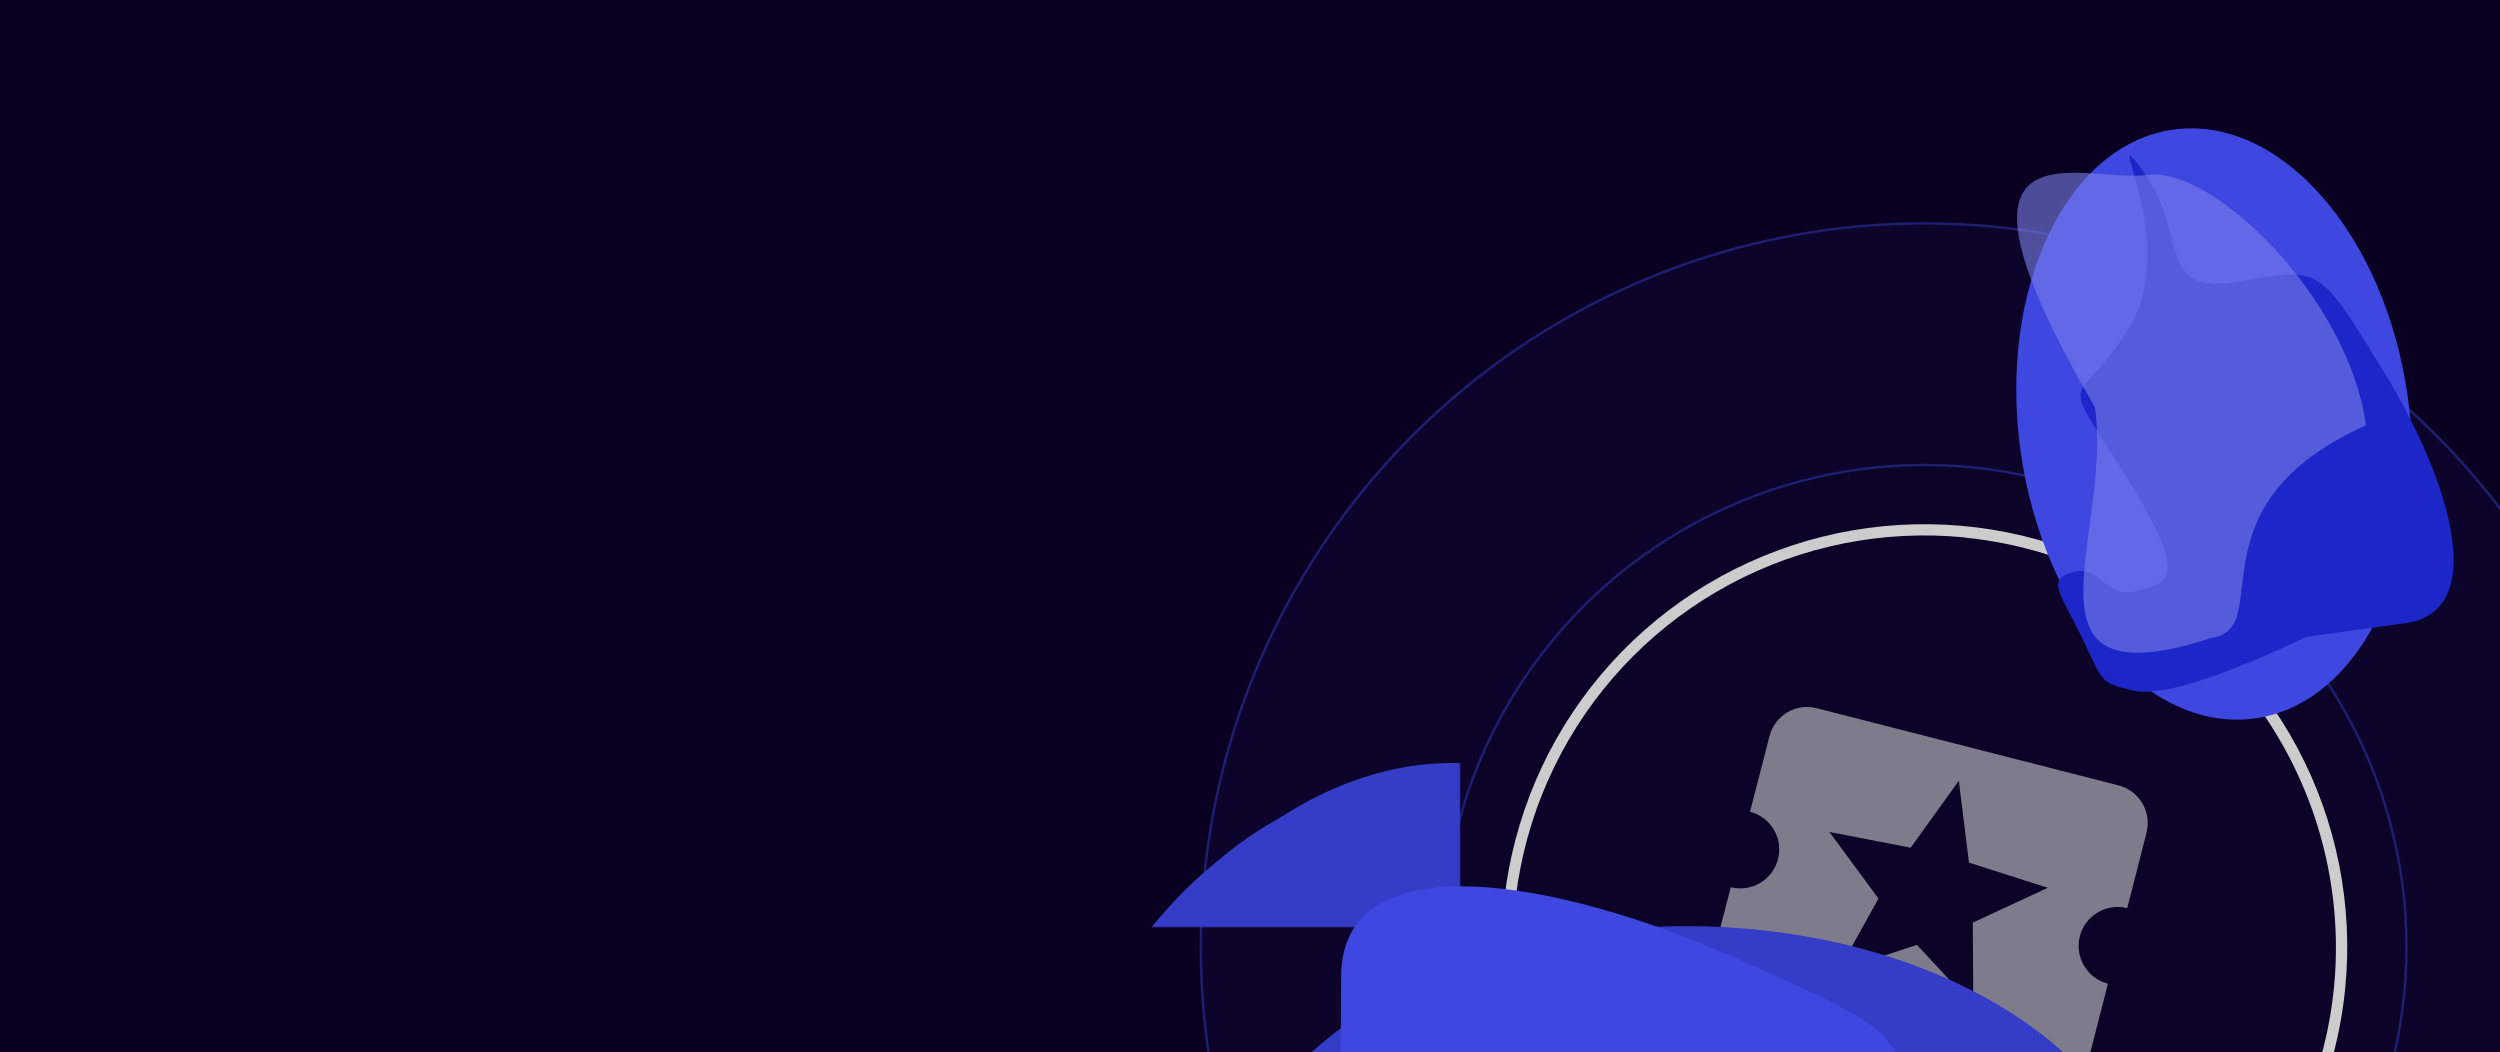 <svg width="1440" height="606" viewBox="0 0 1440 606" fill="none" xmlns="http://www.w3.org/2000/svg">
<g clip-path="url(#clip0_4_7551)">
<g clip-path="url(#clip1_4_7551)">
<rect width="1440" height="732" fill="#0E002D"/>
<mask id="mask0_4_7551" style="mask-type:luminance" maskUnits="SpaceOnUse" x="0" y="0" width="1440" height="488">
<rect width="1440" height="488" fill="white"/>
</mask>
<g mask="url(#mask0_4_7551)">
</g>
</g>
<g filter="url(#filter0_b_4_7551)">
<rect width="1440" height="742" fill="black" fill-opacity="0.26"/>
</g>
<circle cx="1108.48" cy="545.477" r="417.5" transform="rotate(5.635 1108.48 545.477)" fill="url(#paint0_linear_4_7551)" fill-opacity="0.05"/>
<circle cx="1108.48" cy="545.477" r="416.804" transform="rotate(5.635 1108.48 545.477)" stroke="url(#paint1_linear_4_7551)" stroke-opacity="0.4" stroke-width="1.392"/>
<circle cx="1108.48" cy="545.478" r="278.333" transform="rotate(5.635 1108.48 545.478)" fill="url(#paint2_linear_4_7551)" fill-opacity="0.41"/>
<circle cx="1108.48" cy="545.478" r="277.638" transform="rotate(5.635 1108.48 545.478)" stroke="url(#paint3_linear_4_7551)" stroke-opacity="0.4" stroke-width="1.392"/>
<g style="mix-blend-mode:color-dodge">
<path d="M1084.56 787.842C1036.62 783.112 991.167 764.274 953.938 733.708C916.708 703.142 889.378 662.223 875.405 616.125C861.432 570.027 861.443 520.82 875.436 474.728C889.43 428.636 916.777 387.728 954.02 357.179C991.263 326.63 1036.73 307.811 1084.67 303.102C1132.61 298.394 1180.87 308.006 1223.34 330.725C1265.82 353.444 1300.6 388.249 1323.29 430.738C1345.99 473.226 1355.57 521.49 1350.84 569.426C1344.42 633.672 1312.78 692.749 1262.86 733.696C1212.94 774.643 1148.82 794.116 1084.56 787.842ZM1131.75 309.564C1085.08 304.953 1038.1 314.284 996.734 336.377C955.371 358.47 921.487 392.333 899.37 433.684C877.252 475.035 867.893 522.016 872.477 568.686C877.061 615.355 895.382 659.618 925.122 695.875C954.863 732.132 994.687 758.756 1039.56 772.379C1084.43 786.002 1132.33 786.012 1177.21 772.409C1222.09 758.806 1261.93 732.2 1291.68 695.956C1321.44 659.712 1339.78 615.457 1344.38 568.79C1350.46 506.248 1331.49 443.849 1291.63 395.274C1251.76 346.7 1194.27 315.916 1131.74 309.671L1131.75 309.564Z" fill="#CCCCCC"/>
</g>
<g style="mix-blend-mode:color-dodge" opacity="0.6" clip-path="url(#clip2_4_7551)">
<path d="M1225.28 523.118L1236.39 479.657C1239.46 467.651 1232.22 455.44 1220.22 452.37L1046.37 407.92C1034.37 404.85 1022.27 412.115 1019.2 424.122L1008.03 467.568C1020.02 470.692 1027.21 482.889 1024.15 494.841C1021.08 506.847 1008.87 514.085 996.917 511.029L985.75 554.475C982.68 566.482 989.918 578.692 1001.92 581.762L1175.77 626.212C1187.77 629.282 1199.98 622.045 1203.05 610.038L1214.17 566.578C1202.16 563.508 1194.92 551.297 1197.99 539.291C1201.06 527.285 1213.27 520.048 1225.28 523.118ZM1136.63 579.164L1104.13 544.229L1058.84 559.273L1082 517.564L1053.73 479.196L1100.55 488.273L1128.29 449.702L1134.12 496.858L1179.55 511.367L1136.33 531.454L1136.63 579.164Z" fill="url(#paint4_linear_4_7551)"/>
</g>
<g filter="url(#filter1_f_4_7551)">
<ellipse cx="972.682" cy="709.318" rx="175.843" ry="267.36" transform="rotate(-89.686 972.682 709.318)" fill="url(#paint5_linear_4_7551)"/>
</g>
<mask id="mask1_4_7551" style="mask-type:alpha" maskUnits="SpaceOnUse" x="450" y="376" width="950" height="510">
<path d="M1399.34 867.199L1246.44 380.008L778.968 376.796L622.451 407.317L450.578 672.433L529.948 882.706L1012.27 885.346L1399.34 867.199Z" fill="url(#paint6_linear_4_7551)"/>
</mask>
<g mask="url(#mask1_4_7551)">
</g>
<mask id="mask2_4_7551" style="mask-type:alpha" maskUnits="SpaceOnUse" x="482" y="365" width="841" height="534">
<path d="M482.984 893.559C484.594 666.434 486.692 376.699 485.875 365.383L1322.32 369.96L1319.43 898.136L482.984 893.559Z" fill="url(#paint7_linear_4_7551)"/>
</mask>
<g mask="url(#mask2_4_7551)">
<path d="M837.001 439.499C931.342 440.016 1010.22 521.793 1009.82 594.719C1009.42 667.644 970.705 763.138 869.485 762.584C819.326 762.309 758.157 810.725 698.762 774.083C638.301 736.784 652.639 637.397 652.84 600.61C653.239 527.684 742.661 438.983 837.001 439.499Z" fill="url(#paint8_linear_4_7551)"/>
<g filter="url(#filter2_f_4_7551)">
<path d="M835.837 445.741C937.015 446.295 1009.04 516.611 1008.7 579.296C1008.36 641.981 969.733 724.034 868.555 723.481C818.416 723.206 757.301 766.406 697.902 734.865C637.437 702.757 651.693 617.338 651.866 585.716C652.209 523.032 734.659 445.188 835.837 445.741Z" fill="url(#paint9_linear_4_7551)"/>
</g>
<g filter="url(#filter3_f_4_7551)">
<path d="M838.902 445.757C952.303 446.377 1032.99 533.024 1032.57 610.307C1032.14 687.589 988.803 788.774 875.402 788.154C819.206 787.846 750.641 848.344 684.087 809.493C616.336 769.945 632.403 658.089 632.616 619.104C633.039 541.821 725.501 445.136 838.902 445.757Z" fill="url(#paint10_linear_4_7551)"/>
</g>
<g filter="url(#filter4_f_4_7551)">
<path d="M851.94 454.982C991.845 474.705 1107.27 575.575 1106.78 666.024C1106.28 756.473 1034.68 853.865 898.681 853.121C831.286 852.752 744.108 950.857 664.283 905.377C583.024 859.081 602.233 735.821 602.483 690.193C602.978 599.744 689.867 432.134 851.94 454.982Z" fill="url(#paint11_linear_4_7551)"/>
</g>
<g filter="url(#filter5_f_4_7551)">
<path d="M898.912 491.846C1045.35 492.648 1170.78 609.873 1170.3 698.305C1169.81 786.738 1092.77 881.92 946.336 881.119C873.768 880.722 785.473 913.989 699.498 869.479C611.978 824.17 632.595 703.668 632.839 659.058C633.323 570.625 752.474 491.045 898.912 491.846Z" fill="url(#paint12_linear_4_7551)"/>
</g>
<g filter="url(#filter6_f_4_7551)">
<path d="M955.713 527.455C1107.04 528.283 1236.67 648.188 1236.18 738.637C1235.68 829.086 1156.07 926.434 1004.74 925.606C929.752 925.195 838.509 959.216 749.659 913.687C659.213 867.339 680.511 744.091 680.761 698.464C681.256 608.015 804.383 526.627 955.713 527.455Z" fill="url(#paint13_linear_4_7551)"/>
</g>
<g filter="url(#filter7_f_4_7551)">
<path d="M841.971 512.45C974.386 513.174 1087.73 632.99 1087.23 723.439C1086.74 813.889 1017.02 911.29 884.601 910.566C818.983 910.207 739.179 933.831 661.466 888.362C582.357 842.077 601.078 718.814 601.327 673.187C601.822 582.738 709.557 511.725 841.971 512.45Z" fill="url(#paint14_linear_4_7551)"/>
</g>
</g>
<g filter="url(#filter8_f_4_7551)">
<path d="M745.014 814.14C734.071 786.396 750.092 720.917 772.007 651.827L772.497 562.22C772.924 484.27 896.804 506.075 999.67 551.807C1102.53 597.538 1099.94 595.338 1096.91 671.088C1093.89 746.837 1144.34 709.23 1206.16 742.352C1267.98 775.474 1138.57 716.01 1068.42 773.907C998.273 831.805 1044.41 843.46 938.298 794.797C832.185 746.134 836.405 771.659 832.99 799.322C829.576 826.985 860.901 827.161 857.499 852.64C854.096 878.12 840.455 866.389 797.458 852.312C754.462 838.234 755.956 841.884 745.014 814.14Z" fill="#3E47E0"/>
</g>
<mask id="mask3_4_7551" style="mask-type:alpha" maskUnits="SpaceOnUse" x="560" y="318" width="586" height="812">
<path d="M1023.92 318.933L560.471 515.318L613.874 895.265L663.158 1019.95L946.864 1129.54L1145.26 1033.75L1089.07 635.558L1023.92 318.933Z" fill="url(#paint15_linear_4_7551)"/>
</mask>
<g mask="url(#mask3_4_7551)">
<mask id="mask4_4_7551" style="mask-type:alpha" maskUnits="SpaceOnUse" x="561" y="359" width="580" height="780">
<path d="M1140.81 1070.8C915.866 1102.24 670.332 1136.45 659.234 1138.76L561.903 427.299L1043.48 359.342L1140.81 1070.8Z" fill="url(#paint16_linear_4_7551)"/>
</mask>
<g mask="url(#mask4_4_7551)">
<g filter="url(#filter9_f_4_7551)">
<path d="M696.303 827.923C698.763 709.687 784.506 599.938 874.069 587.299C963.632 574.661 1068.73 619.664 1084.58 731.942C1092.43 787.582 1200.14 845.332 1164.86 917.73C1128.96 991.429 964.439 1007.85 919.258 1014.22C829.695 1026.86 693.453 964.892 696.303 827.923Z" fill="#5962F7"/>
</g>
<g filter="url(#filter10_f_4_7551)">
<path d="M714.729 794.446C697.669 673.551 797.157 544.556 884.724 532.199C972.29 519.842 1075.87 569.652 1092.93 690.547C1101.38 750.456 1145.07 818.481 1111.5 895.811C1077.34 974.531 900.756 1035.48 856.583 1041.72C769.016 1054.07 731.789 915.34 714.729 794.446Z" fill="#5962F7"/>
</g>
<g filter="url(#filter11_f_4_7551)">
<path d="M741.824 733.826C724.194 608.893 827.041 484.684 916.604 472.046C1006.17 459.407 1112.2 511.023 1129.83 635.956C1138.57 697.866 1030.45 807.404 996.225 887.253C961.39 968.536 836.834 968.748 791.654 975.123C702.091 987.762 759.454 858.759 741.824 733.826Z" fill="#5962F7"/>
</g>
<g filter="url(#filter12_f_4_7551)">
<path d="M740.842 829.801C725.416 720.484 830.16 609.72 919.723 597.081C1009.29 584.442 1114.17 627.898 1129.6 737.215C1137.24 791.386 1170.35 853.799 1134.83 924.453C1098.67 996.377 974.416 998.717 929.236 1005.09C839.672 1017.73 756.268 939.117 740.842 829.801Z" fill="#5962F7"/>
</g>
</g>
</g>
<mask id="mask5_4_7551" style="mask-type:alpha" maskUnits="SpaceOnUse" x="443" y="207" width="1089" height="966">
<path d="M1286.23 207.09C1366.06 417.579 1526.95 841.092 1531.83 851.23L689.125 1172.55L443.519 528.409L1286.23 207.09Z" fill="url(#paint17_linear_4_7551)"/>
</mask>
<g mask="url(#mask5_4_7551)">
<path d="M1166.96 958.15C1071.55 972.373 963.276 949.526 937.524 881.988C911.772 814.449 916.452 711.146 1018.43 672.263C1068.96 652.995 1050.15 608.458 1123.01 619.198C1197.18 630.131 1218.41 727.545 1231.4 761.615C1257.15 829.154 1262.37 943.927 1166.96 958.15Z" fill="#5B63F4"/>
<path d="M1154.43 958.389C992.616 965.33 966.313 953.86 944.177 895.806C922.042 837.752 931.452 746.902 1033.39 708.035C1083.9 688.775 1065.69 649.539 1136.73 655.566C1209.04 661.701 1225.97 747.827 1237.14 777.112C1259.27 835.166 1235.83 958.834 1154.43 958.389Z" fill="#5B63F4"/>
<g filter="url(#filter14_f_4_7551)">
<path d="M1162.8 953.109C977.795 983.573 869.238 913.204 841.948 841.63C814.657 770.057 889.06 694.502 1003.31 650.94C1059.93 629.353 1000.62 587.394 1081.48 597.388C1163.79 607.562 1203.21 721.286 1216.98 757.391C1244.27 828.965 1277.05 909.546 1162.8 953.109Z" fill="#5B63F4"/>
</g>
<g filter="url(#filter15_f_4_7551)">
<path d="M1146.39 949.663C983.702 979.03 795.384 936.082 763.444 852.314C731.504 768.546 819.584 652.22 956.603 599.975C1024.5 574.085 970.429 490.133 1067.01 501.088C1165.32 512.24 1190.21 633.608 1206.32 675.865C1238.26 759.633 1309.07 920.296 1146.39 949.663Z" fill="#5B63F4"/>
</g>
<g filter="url(#filter16_f_4_7551)">
<path d="M1022.43 949.822C770.11 948.441 765.207 943.202 733.979 861.301C702.751 779.401 751.112 648.901 898.646 592.647C971.757 564.771 995.256 572.575 1097.67 580.24C1201.92 588.042 1227.95 729.952 1243.71 771.267C1274.93 853.167 1168.76 950.623 1022.43 949.822Z" fill="#5B63F4"/>
</g>
<g filter="url(#filter17_f_4_7551)">
<path d="M1016.05 923.082C863.586 981.215 690.242 920.874 658.302 837.106C626.362 753.339 671.496 632.406 823.959 574.273C899.512 545.465 1026.35 493.516 1132.02 501.005C1239.59 508.628 1175.29 717.287 1191.4 759.544C1223.34 843.312 1168.51 864.949 1016.05 923.082Z" fill="#5B63F4"/>
</g>
<g filter="url(#filter18_f_4_7551)">
<path d="M1135.8 892.675C1002.39 943.542 845.457 876.945 813.517 793.177C781.577 709.409 816.753 592.274 950.158 541.408C1016.27 516.201 962.117 511.326 1056.57 523.092C1152.71 535.07 1178.09 656.251 1194.2 698.508C1226.14 782.275 1269.2 841.809 1135.8 892.675Z" fill="#5B63F4"/>
</g>
</g>
<g opacity="0.6" filter="url(#filter19_f_4_7551)">
<path d="M953.637 573.902C1069.76 574.538 1203.21 680.017 1202.88 739.083C1202.56 798.15 1288.11 933.091 1001.63 813.528C885.504 812.893 747.236 926.736 782.353 736.782C782.676 677.716 903.405 743.387 953.637 573.902Z" fill="url(#paint18_linear_4_7551)"/>
</g>
<g filter="url(#filter20_f_4_7551)">
<ellipse cx="112.548" cy="171.122" rx="112.548" ry="171.122" transform="matrix(0.991 -0.137 -0.137 -0.991 1187.27 429.234)" fill="#3E47E0"/>
</g>
<mask id="mask6_4_7551" style="mask-type:alpha" maskUnits="SpaceOnUse" x="1139" y="-14" width="364" height="587">
<path d="M1139.19 -13.098L1461.18 42.872L1502.6 339.2L1496.42 441.078L1342.69 572.462L1202.59 539.817L1160.28 234.015L1139.19 -13.098Z" fill="url(#paint19_linear_4_7551)"/>
</mask>
<g mask="url(#mask6_4_7551)">
</g>
<mask id="mask7_4_7551" style="mask-type:alpha" maskUnits="SpaceOnUse" x="1126" y="-7" width="409" height="578">
<path d="M1199.66 570.531C1343.63 550.376 1527.28 524.637 1534.53 524.202L1461.16 -6.12L1126.29 40.209L1199.66 570.531Z" fill="url(#paint20_linear_4_7551)"/>
</mask>
<g mask="url(#mask7_4_7551)">
<path d="M1457.92 307.662C1449.65 247.849 1391.12 204.695 1344.88 211.091C1298.65 217.488 1241.32 250.095 1250.2 314.27C1254.6 346.072 1229.03 388.961 1257.28 423.558C1286.04 458.777 1347.89 441.307 1371.22 438.081C1417.45 431.684 1466.2 367.476 1457.92 307.662Z" fill="#3E47E0"/>
<g filter="url(#filter21_f_4_7551)">
<path d="M1454.06 308.928C1445.19 244.779 1394.51 205.003 1354.76 210.501C1315.02 216 1266.21 247.418 1275.09 311.567C1279.49 343.355 1257.23 385.771 1282.24 420.801C1307.71 456.46 1360.7 440.218 1380.75 437.445C1420.49 431.946 1462.94 373.076 1454.06 308.928Z" fill="#3E47E0"/>
</g>
<g filter="url(#filter22_f_4_7551)">
<path d="M1453.79 306.985C1443.85 235.087 1382.07 191.193 1333.08 197.972C1284.08 204.751 1223.53 240.773 1233.48 312.671C1238.41 348.3 1205.8 396.899 1236.05 435.854C1266.85 475.508 1336.47 455.891 1361.19 452.471C1410.19 445.692 1463.74 378.883 1453.79 306.985Z" fill="#3E47E0"/>
</g>
<g filter="url(#filter23_f_4_7551)">
<path d="M1446.84 299.489C1422.54 212.384 1348.82 147.647 1291.47 155.581C1234.13 163.515 1178.37 217.146 1190.3 303.373C1196.21 346.103 1141.31 409.68 1176.89 456.496C1213.11 504.152 1289.69 481.581 1318.62 477.579C1375.97 469.645 1474.99 400.395 1446.84 299.489Z" fill="#3E47E0"/>
</g>
<g filter="url(#filter24_f_4_7551)">
<path d="M1419.5 272.792C1406.65 179.948 1321.71 110.241 1265.64 117.998C1209.57 125.755 1155.67 182.653 1168.52 275.497C1174.88 321.506 1161.21 380.329 1196.7 431.129C1232.82 482.841 1307.54 459.609 1335.82 455.696C1391.89 447.939 1432.34 365.637 1419.5 272.792Z" fill="#3E47E0"/>
</g>
<g filter="url(#filter25_f_4_7551)">
<path d="M1392.12 239.754C1378.84 143.808 1291.85 71.664 1234.5 79.598C1177.15 87.532 1122.1 146.241 1135.37 242.187C1141.95 289.733 1128.05 350.49 1164.42 403.028C1201.45 456.509 1277.85 432.613 1306.78 428.611C1364.13 420.677 1405.39 335.7 1392.12 239.754Z" fill="#3E47E0"/>
</g>
<g filter="url(#filter26_f_4_7551)">
<path d="M1411.22 310.656C1399.61 226.703 1314.04 164.884 1256.69 172.818C1199.34 180.752 1143.42 233.195 1155.03 317.147C1160.79 358.75 1152.52 411.374 1187.92 456.85C1223.95 503.144 1300.58 480.882 1329.51 476.88C1386.86 468.946 1422.84 394.608 1411.22 310.656Z" fill="#3E47E0"/>
</g>
</g>
<g filter="url(#filter27_f_4_7551)">
<path d="M1227.98 397.588C1246.51 402.194 1286.7 386.512 1328.69 366.787L1385.5 358.927C1434.92 352.09 1410.65 275.328 1372.97 213.915C1335.29 152.502 1336.91 153.965 1289.1 162.266C1241.29 170.567 1260.9 135.384 1234.68 98.952C1208.46 62.52 1257.09 139.619 1226.26 189.004C1195.44 238.389 1184.16 210.098 1223.97 273.324C1263.79 336.55 1247.24 336.024 1229.97 340.52C1212.71 345.017 1209.96 325.157 1194.08 329.462C1178.2 333.768 1186.79 341.434 1199.34 367.529C1211.9 393.623 1209.46 392.982 1227.98 397.588Z" fill="#1D27C9"/>
</g>
<mask id="mask8_4_7551" style="mask-type:alpha" maskUnits="SpaceOnUse" x="1010" y="162" width="509" height="328">
<path d="M1518.68 178.907L1433.12 489.501L1187.56 487.626L1104.29 466.861L1010.86 296.088L1054.93 162.141L1312.3 164.247L1518.68 178.907Z" fill="url(#paint21_linear_4_7551)"/>
</mask>
<g mask="url(#mask8_4_7551)">
<mask id="mask9_4_7551" style="mask-type:alpha" maskUnits="SpaceOnUse" x="1029" y="168" width="463" height="314">
<path d="M1031.79 168.084C1030.8 313.454 1029.77 472.121 1029.24 479.357L1488.85 481.175L1491.4 169.902L1031.79 168.084Z" fill="url(#paint22_linear_4_7551)"/>
</mask>
<g mask="url(#mask9_4_7551)">
<path d="M1215.15 448.203C1265.49 448.615 1308.24 396.899 1308.62 350.224C1309 303.549 1289.13 242.13 1235.12 241.688C1208.35 241.469 1176.11 210.002 1144.12 232.984C1111.55 256.38 1118.39 320.099 1118.2 343.644C1117.82 390.319 1164.81 447.791 1215.15 448.203Z" fill="#3E47E0"/>
<g filter="url(#filter28_f_4_7551)">
<path d="M1214.58 444.198C1268.57 444.64 1307.54 404.536 1307.83 368.299C1308.13 332.063 1288.15 284.342 1234.16 283.9C1207.4 283.681 1175.12 258.249 1143.19 276.034C1110.68 294.139 1117.63 343.621 1117.48 361.901C1117.19 398.138 1160.59 443.756 1214.58 444.198Z" fill="#3E47E0"/>
</g>
<g filter="url(#filter29_f_4_7551)">
<path d="M1216.21 444.211C1276.72 444.707 1320.44 395.152 1320.8 350.407C1321.17 305.662 1298.82 246.756 1238.31 246.261C1208.32 246.015 1172.2 210.474 1136.39 232.465C1099.94 254.85 1107.65 319.729 1107.47 342.3C1107.1 387.045 1155.7 443.716 1216.21 444.211Z" fill="#3E47E0"/>
</g>
<g filter="url(#filter30_f_4_7551)">
<path d="M1223.34 429.656C1298.15 418.135 1360.56 354.487 1361.03 296.597C1361.51 238.707 1324.1 175.814 1251.53 175.22C1215.56 174.925 1169.85 111.453 1126.88 139.931C1083.15 168.921 1086.59 274.688 1086.35 303.891C1085.88 361.781 1136.67 443.003 1223.34 429.656Z" fill="#3E47E0"/>
</g>
<g filter="url(#filter31_f_4_7551)">
<path d="M1243.03 415.146C1321.17 415.785 1394.63 341.795 1395.1 285.195C1395.56 228.595 1355.23 167.074 1277.09 166.434C1238.36 166.117 1191.52 144.132 1145.29 171.941C1098.22 200.249 1074.42 317.422 1074.19 345.974C1073.73 402.574 1164.89 414.506 1243.03 415.146Z" fill="#3E47E0"/>
</g>
<g filter="url(#filter32_f_4_7551)">
<path d="M1279.21 392.846C1359.96 393.506 1430.1 317.789 1430.58 259.898C1431.05 202.008 1389.37 139.08 1308.62 138.419C1268.6 138.091 1208.21 215.92 1160.43 244.359C1111.79 273.309 1122.15 352.354 1121.91 381.557C1121.44 439.448 1198.45 392.185 1279.21 392.846Z" fill="#3E47E0"/>
</g>
<g filter="url(#filter33_f_4_7551)">
<path d="M1218.39 401.556C1289.05 402.134 1350.51 326.345 1350.98 268.454C1351.45 210.564 1315.05 147.679 1244.39 147.101C1209.37 146.814 1166.98 131.067 1125.15 159.555C1082.56 188.555 1091.54 267.589 1091.3 296.792C1090.83 354.682 1147.74 400.977 1218.39 401.556Z" fill="#3E47E0"/>
</g>
</g>
</g>
<mask id="mask10_4_7551" style="mask-type:alpha" maskUnits="SpaceOnUse" x="1005" y="-99" width="563" height="664">
<path d="M1567.56 3.062C1427.28 -29.859 1145.02 -96.261 1138.17 -98.504L1005.3 463.244L1434.68 564.811L1567.56 3.062Z" fill="url(#paint23_linear_4_7551)"/>
</mask>
<g mask="url(#mask10_4_7551)">
<path d="M1101.07 142.01C1100.08 203.745 1123.7 270.516 1168.72 281.165C1213.74 291.814 1278.89 280.142 1294.97 212.165C1302.94 178.479 1332.78 186.666 1319.83 141.341C1306.64 95.201 1243.05 89.941 1220.34 84.569C1175.32 73.919 1102.06 80.275 1101.07 142.01Z" fill="#636BFC"/>
<g filter="url(#filter34_f_4_7551)">
<path d="M1101.98 149.979C1111.21 253.231 1120.7 268.953 1159.4 278.107C1198.1 287.261 1254.95 273.637 1271.02 205.687C1278.98 172.015 1305.41 180.264 1295.6 135.7C1285.62 90.335 1229.55 86.85 1210.03 82.233C1171.33 73.079 1094.84 98.371 1101.98 149.979Z" fill="#636BFC"/>
</g>
<g filter="url(#filter35_f_4_7551)">
<path d="M1104.62 144.222C1100.88 264.173 1154.67 327.121 1202.38 338.407C1250.09 349.692 1291.76 296.121 1309.78 219.962C1318.71 182.222 1350.32 216.313 1337.17 165.854C1323.78 114.489 1248.3 99.054 1224.24 93.361C1176.53 82.076 1122.64 68.064 1104.62 144.222Z" fill="#636BFC"/>
</g>
<g filter="url(#filter36_f_4_7551)">
<path d="M1108.19 154.346C1103.27 260.039 1146.38 375.904 1202.22 389.112C1258.06 402.321 1324.45 336.637 1346.05 245.3C1356.76 200.038 1414.58 227.274 1399.49 166.922C1384.13 105.485 1305.03 99.918 1276.86 93.255C1221.02 80.047 1113.12 48.653 1108.19 154.346Z" fill="#636BFC"/>
</g>
<g filter="url(#filter37_f_4_7551)">
<path d="M1118.53 233.008C1140.66 392.984 1144.4 395.653 1199 408.567C1253.59 421.481 1332.32 379.803 1355.58 281.457C1367.11 232.722 1360.18 218.47 1346.69 154.137C1332.95 88.649 1240.72 84.087 1213.18 77.573C1158.59 64.659 1105.7 140.235 1118.53 233.008Z" fill="#636BFC"/>
</g>
<g filter="url(#filter38_f_4_7551)">
<path d="M1136.04 234.804C1112 336.435 1164.89 441.334 1220.72 454.543C1276.56 467.751 1349.49 428.926 1373.53 327.295C1385.44 276.932 1407.72 192.08 1394.07 125.666C1380.17 58.06 1253.19 116.434 1225.03 109.771C1169.19 96.563 1160.08 133.172 1136.04 234.804Z" fill="#636BFC"/>
</g>
<g filter="url(#filter39_f_4_7551)">
<path d="M1145.24 156.263C1124.21 245.191 1179.68 339.153 1235.52 352.362C1291.36 365.57 1362.72 333.383 1383.75 244.456C1394.17 200.388 1401.83 234.334 1386.41 175.4C1370.71 115.407 1291.68 109.512 1263.52 102.849C1207.68 89.641 1166.28 67.336 1145.24 156.263Z" fill="#636BFC"/>
</g>
</g>
<g opacity="0.6" filter="url(#filter40_f_4_7551)">
<path d="M1362.83 244.98C1352.65 171.354 1274.48 95.573 1237.03 100.754C1199.58 105.936 1106.76 63.027 1206.75 234.716C1216.94 308.342 1156.36 405.66 1273.92 367.377C1311.37 362.196 1259.53 291.129 1362.83 244.98Z" fill="#797FEA"/>
</g>
</g>
<defs>
<filter id="filter0_b_4_7551" x="-4" y="-4" width="1448" height="750" filterUnits="SpaceOnUse" color-interpolation-filters="sRGB">
<feFlood flood-opacity="0" result="BackgroundImageFix"/>
<feGaussianBlur in="BackgroundImageFix" stdDeviation="2"/>
<feComposite in2="SourceAlpha" operator="in" result="effect1_backgroundBlur_4_7551"/>
<feBlend mode="normal" in="SourceGraphic" in2="effect1_backgroundBlur_4_7551" result="shape"/>
</filter>
<filter id="filter1_f_4_7551" x="645.195" y="473.344" width="654.973" height="471.95" filterUnits="SpaceOnUse" color-interpolation-filters="sRGB">
<feFlood flood-opacity="0" result="BackgroundImageFix"/>
<feBlend mode="normal" in="SourceGraphic" in2="BackgroundImageFix" result="shape"/>
<feGaussianBlur stdDeviation="30.065" result="effect1_foregroundBlur_4_7551"/>
</filter>
<filter id="filter2_f_4_7551" x="647.878" y="443.333" width="363.228" height="305.467" filterUnits="SpaceOnUse" color-interpolation-filters="sRGB">
<feFlood flood-opacity="0" result="BackgroundImageFix"/>
<feBlend mode="normal" in="SourceGraphic" in2="BackgroundImageFix" result="shape"/>
<feGaussianBlur stdDeviation="1.203" result="effect1_foregroundBlur_4_7551"/>
</filter>
<filter id="filter3_f_4_7551" x="622.389" y="437.336" width="418.598" height="393.598" filterUnits="SpaceOnUse" color-interpolation-filters="sRGB">
<feFlood flood-opacity="0" result="BackgroundImageFix"/>
<feBlend mode="normal" in="SourceGraphic" in2="BackgroundImageFix" result="shape"/>
<feGaussianBlur stdDeviation="4.209" result="effect1_foregroundBlur_4_7551"/>
</filter>
<filter id="filter4_f_4_7551" x="588.306" y="440.837" width="530.497" height="488.599" filterUnits="SpaceOnUse" color-interpolation-filters="sRGB">
<feFlood flood-opacity="0" result="BackgroundImageFix"/>
<feBlend mode="normal" in="SourceGraphic" in2="BackgroundImageFix" result="shape"/>
<feGaussianBlur stdDeviation="6.013" result="effect1_foregroundBlur_4_7551"/>
</filter>
<filter id="filter5_f_4_7551" x="598.087" y="459.37" width="604.682" height="465.791" filterUnits="SpaceOnUse" color-interpolation-filters="sRGB">
<feFlood flood-opacity="0" result="BackgroundImageFix"/>
<feBlend mode="normal" in="SourceGraphic" in2="BackgroundImageFix" result="shape"/>
<feGaussianBlur stdDeviation="16.235" result="effect1_foregroundBlur_4_7551"/>
</filter>
<filter id="filter6_f_4_7551" x="597.833" y="446.876" width="718.918" height="571.13" filterUnits="SpaceOnUse" color-interpolation-filters="sRGB">
<feFlood flood-opacity="0" result="BackgroundImageFix"/>
<feBlend mode="normal" in="SourceGraphic" in2="BackgroundImageFix" result="shape"/>
<feGaussianBlur stdDeviation="40.286" result="effect1_foregroundBlur_4_7551"/>
</filter>
<filter id="filter7_f_4_7551" x="561.943" y="475.165" width="562.572" height="478.498" filterUnits="SpaceOnUse" color-interpolation-filters="sRGB">
<feFlood flood-opacity="0" result="BackgroundImageFix"/>
<feBlend mode="normal" in="SourceGraphic" in2="BackgroundImageFix" result="shape"/>
<feGaussianBlur stdDeviation="18.64" result="effect1_foregroundBlur_4_7551"/>
</filter>
<filter id="filter8_f_4_7551" x="700.595" y="469.647" width="562.717" height="438.881" filterUnits="SpaceOnUse" color-interpolation-filters="sRGB">
<feFlood flood-opacity="0" result="BackgroundImageFix"/>
<feBlend mode="normal" in="SourceGraphic" in2="BackgroundImageFix" result="shape"/>
<feGaussianBlur stdDeviation="20.444" result="effect1_foregroundBlur_4_7551"/>
</filter>
<filter id="filter9_f_4_7551" x="684.234" y="573.209" width="499.729" height="454.645" filterUnits="SpaceOnUse" color-interpolation-filters="sRGB">
<feFlood flood-opacity="0" result="BackgroundImageFix"/>
<feBlend mode="normal" in="SourceGraphic" in2="BackgroundImageFix" result="shape"/>
<feGaussianBlur stdDeviation="6.013" result="effect1_foregroundBlur_4_7551"/>
</filter>
<filter id="filter10_f_4_7551" x="680.333" y="497.897" width="476.146" height="577.061" filterUnits="SpaceOnUse" color-interpolation-filters="sRGB">
<feFlood flood-opacity="0" result="BackgroundImageFix"/>
<feBlend mode="normal" in="SourceGraphic" in2="BackgroundImageFix" result="shape"/>
<feGaussianBlur stdDeviation="16.235" result="effect1_foregroundBlur_4_7551"/>
</filter>
<filter id="filter11_f_4_7551" x="659.12" y="389.618" width="551.785" height="666.939" filterUnits="SpaceOnUse" color-interpolation-filters="sRGB">
<feFlood flood-opacity="0" result="BackgroundImageFix"/>
<feBlend mode="normal" in="SourceGraphic" in2="BackgroundImageFix" result="shape"/>
<feGaussianBlur stdDeviation="40.286" result="effect1_foregroundBlur_4_7551"/>
</filter>
<filter id="filter12_f_4_7551" x="702.038" y="557.681" width="486.199" height="486.025" filterUnits="SpaceOnUse" color-interpolation-filters="sRGB">
<feFlood flood-opacity="0" result="BackgroundImageFix"/>
<feBlend mode="normal" in="SourceGraphic" in2="BackgroundImageFix" result="shape"/>
<feGaussianBlur stdDeviation="18.64" result="effect1_foregroundBlur_4_7551"/>
</filter>
<filter id="filter14_f_4_7551" x="827.877" y="587.457" width="423.822" height="381.363" filterUnits="SpaceOnUse" color-interpolation-filters="sRGB">
<feFlood flood-opacity="0" result="BackgroundImageFix"/>
<feBlend mode="normal" in="SourceGraphic" in2="BackgroundImageFix" result="shape"/>
<feGaussianBlur stdDeviation="4.209" result="effect1_foregroundBlur_4_7551"/>
</filter>
<filter id="filter15_f_4_7551" x="744.865" y="488.084" width="516.554" height="482.833" filterUnits="SpaceOnUse" color-interpolation-filters="sRGB">
<feFlood flood-opacity="0" result="BackgroundImageFix"/>
<feBlend mode="normal" in="SourceGraphic" in2="BackgroundImageFix" result="shape"/>
<feGaussianBlur stdDeviation="6.013" result="effect1_foregroundBlur_4_7551"/>
</filter>
<filter id="filter16_f_4_7551" x="692.462" y="540.589" width="589.189" height="441.709" filterUnits="SpaceOnUse" color-interpolation-filters="sRGB">
<feFlood flood-opacity="0" result="BackgroundImageFix"/>
<feBlend mode="normal" in="SourceGraphic" in2="BackgroundImageFix" result="shape"/>
<feGaussianBlur stdDeviation="16.235" result="effect1_foregroundBlur_4_7551"/>
</filter>
<filter id="filter17_f_4_7551" x="568.056" y="419.7" width="712.668" height="607.013" filterUnits="SpaceOnUse" color-interpolation-filters="sRGB">
<feFlood flood-opacity="0" result="BackgroundImageFix"/>
<feBlend mode="normal" in="SourceGraphic" in2="BackgroundImageFix" result="shape"/>
<feGaussianBlur stdDeviation="40.286" result="effect1_foregroundBlur_4_7551"/>
</filter>
<filter id="filter18_f_4_7551" x="765.224" y="479.728" width="499.199" height="467.939" filterUnits="SpaceOnUse" color-interpolation-filters="sRGB">
<feFlood flood-opacity="0" result="BackgroundImageFix"/>
<feBlend mode="normal" in="SourceGraphic" in2="BackgroundImageFix" result="shape"/>
<feGaussianBlur stdDeviation="18.64" result="effect1_foregroundBlur_4_7551"/>
</filter>
<filter id="filter19_f_4_7551" x="726.286" y="523.394" width="538.822" height="388.509" filterUnits="SpaceOnUse" color-interpolation-filters="sRGB">
<feFlood flood-opacity="0" result="BackgroundImageFix"/>
<feBlend mode="normal" in="SourceGraphic" in2="BackgroundImageFix" result="shape"/>
<feGaussianBlur stdDeviation="25.254" result="effect1_foregroundBlur_4_7551"/>
</filter>
<filter id="filter20_f_4_7551" x="1100.83" y="13.548" width="348.964" height="461.509" filterUnits="SpaceOnUse" color-interpolation-filters="sRGB">
<feFlood flood-opacity="0" result="BackgroundImageFix"/>
<feBlend mode="normal" in="SourceGraphic" in2="BackgroundImageFix" result="shape"/>
<feGaussianBlur stdDeviation="30.267" result="effect1_foregroundBlur_4_7551"/>
</filter>
<filter id="filter21_f_4_7551" x="1267.72" y="207.575" width="189.95" height="238.382" filterUnits="SpaceOnUse" color-interpolation-filters="sRGB">
<feFlood flood-opacity="0" result="BackgroundImageFix"/>
<feBlend mode="normal" in="SourceGraphic" in2="BackgroundImageFix" result="shape"/>
<feGaussianBlur stdDeviation="1.211" result="effect1_foregroundBlur_4_7551"/>
</filter>
<filter id="filter22_f_4_7551" x="1214.55" y="188.81" width="248.92" height="280" filterUnits="SpaceOnUse" color-interpolation-filters="sRGB">
<feFlood flood-opacity="0" result="BackgroundImageFix"/>
<feBlend mode="normal" in="SourceGraphic" in2="BackgroundImageFix" result="shape"/>
<feGaussianBlur stdDeviation="4.237" result="effect1_foregroundBlur_4_7551"/>
</filter>
<filter id="filter23_f_4_7551" x="1152.7" y="142.815" width="311.186" height="355.706" filterUnits="SpaceOnUse" color-interpolation-filters="sRGB">
<feFlood flood-opacity="0" result="BackgroundImageFix"/>
<feBlend mode="normal" in="SourceGraphic" in2="BackgroundImageFix" result="shape"/>
<feGaussianBlur stdDeviation="6.053" result="effect1_foregroundBlur_4_7551"/>
</filter>
<filter id="filter24_f_4_7551" x="1133.91" y="84.722" width="320.664" height="412.24" filterUnits="SpaceOnUse" color-interpolation-filters="sRGB">
<feFlood flood-opacity="0" result="BackgroundImageFix"/>
<feBlend mode="normal" in="SourceGraphic" in2="BackgroundImageFix" result="shape"/>
<feGaussianBlur stdDeviation="16.344" result="effect1_foregroundBlur_4_7551"/>
</filter>
<filter id="filter25_f_4_7551" x="1052.26" y="-2.115" width="423.475" height="520.61" filterUnits="SpaceOnUse" color-interpolation-filters="sRGB">
<feFlood flood-opacity="0" result="BackgroundImageFix"/>
<feBlend mode="normal" in="SourceGraphic" in2="BackgroundImageFix" result="shape"/>
<feGaussianBlur stdDeviation="40.558" result="effect1_foregroundBlur_4_7551"/>
</filter>
<filter id="filter26_f_4_7551" x="1115.96" y="134.602" width="334.966" height="388.664" filterUnits="SpaceOnUse" color-interpolation-filters="sRGB">
<feFlood flood-opacity="0" result="BackgroundImageFix"/>
<feBlend mode="normal" in="SourceGraphic" in2="BackgroundImageFix" result="shape"/>
<feGaussianBlur stdDeviation="18.765" result="effect1_foregroundBlur_4_7551"/>
</filter>
<filter id="filter27_f_4_7551" x="1144.29" y="48.325" width="310.172" height="391.236" filterUnits="SpaceOnUse" color-interpolation-filters="sRGB">
<feFlood flood-opacity="0" result="BackgroundImageFix"/>
<feBlend mode="normal" in="SourceGraphic" in2="BackgroundImageFix" result="shape"/>
<feGaussianBlur stdDeviation="20.581" result="effect1_foregroundBlur_4_7551"/>
</filter>
<filter id="filter28_f_4_7551" x="1114.54" y="267.301" width="195.72" height="179.323" filterUnits="SpaceOnUse" color-interpolation-filters="sRGB">
<feFlood flood-opacity="0" result="BackgroundImageFix"/>
<feBlend mode="normal" in="SourceGraphic" in2="BackgroundImageFix" result="shape"/>
<feGaussianBlur stdDeviation="1.211" result="effect1_foregroundBlur_4_7551"/>
</filter>
<filter id="filter29_f_4_7551" x="1098.43" y="216.814" width="230.852" height="235.875" filterUnits="SpaceOnUse" color-interpolation-filters="sRGB">
<feFlood flood-opacity="0" result="BackgroundImageFix"/>
<feBlend mode="normal" in="SourceGraphic" in2="BackgroundImageFix" result="shape"/>
<feGaussianBlur stdDeviation="4.237" result="effect1_foregroundBlur_4_7551"/>
</filter>
<filter id="filter30_f_4_7551" x="1074.24" y="120.475" width="298.899" height="322.745" filterUnits="SpaceOnUse" color-interpolation-filters="sRGB">
<feFlood flood-opacity="0" result="BackgroundImageFix"/>
<feBlend mode="normal" in="SourceGraphic" in2="BackgroundImageFix" result="shape"/>
<feGaussianBlur stdDeviation="6.053" result="effect1_foregroundBlur_4_7551"/>
</filter>
<filter id="filter31_f_4_7551" x="1041.5" y="125.198" width="386.289" height="322.638" filterUnits="SpaceOnUse" color-interpolation-filters="sRGB">
<feFlood flood-opacity="0" result="BackgroundImageFix"/>
<feBlend mode="normal" in="SourceGraphic" in2="BackgroundImageFix" result="shape"/>
<feGaussianBlur stdDeviation="16.344" result="effect1_foregroundBlur_4_7551"/>
</filter>
<filter id="filter32_f_4_7551" x="1040.03" y="57.303" width="471.668" height="434.211" filterUnits="SpaceOnUse" color-interpolation-filters="sRGB">
<feFlood flood-opacity="0" result="BackgroundImageFix"/>
<feBlend mode="normal" in="SourceGraphic" in2="BackgroundImageFix" result="shape"/>
<feGaussianBlur stdDeviation="40.558" result="effect1_foregroundBlur_4_7551"/>
</filter>
<filter id="filter33_f_4_7551" x="1053.14" y="104.973" width="335.378" height="334.117" filterUnits="SpaceOnUse" color-interpolation-filters="sRGB">
<feFlood flood-opacity="0" result="BackgroundImageFix"/>
<feBlend mode="normal" in="SourceGraphic" in2="BackgroundImageFix" result="shape"/>
<feGaussianBlur stdDeviation="18.765" result="effect1_foregroundBlur_4_7551"/>
</filter>
<filter id="filter34_f_4_7551" x="1099.09" y="77.969" width="201.089" height="205.104" filterUnits="SpaceOnUse" color-interpolation-filters="sRGB">
<feFlood flood-opacity="0" result="BackgroundImageFix"/>
<feBlend mode="normal" in="SourceGraphic" in2="BackgroundImageFix" result="shape"/>
<feGaussianBlur stdDeviation="1.211" result="effect1_foregroundBlur_4_7551"/>
</filter>
<filter id="filter35_f_4_7551" x="1095.96" y="75.935" width="252.84" height="272.449" filterUnits="SpaceOnUse" color-interpolation-filters="sRGB">
<feFlood flood-opacity="0" result="BackgroundImageFix"/>
<feBlend mode="normal" in="SourceGraphic" in2="BackgroundImageFix" result="shape"/>
<feGaussianBlur stdDeviation="4.237" result="effect1_foregroundBlur_4_7551"/>
</filter>
<filter id="filter36_f_4_7551" x="1095.7" y="66.366" width="318.391" height="336.546" filterUnits="SpaceOnUse" color-interpolation-filters="sRGB">
<feFlood flood-opacity="0" result="BackgroundImageFix"/>
<feBlend mode="normal" in="SourceGraphic" in2="BackgroundImageFix" result="shape"/>
<feGaussianBlur stdDeviation="6.053" result="effect1_foregroundBlur_4_7551"/>
</filter>
<filter id="filter37_f_4_7551" x="1083.9" y="43.441" width="310.199" height="400.103" filterUnits="SpaceOnUse" color-interpolation-filters="sRGB">
<feFlood flood-opacity="0" result="BackgroundImageFix"/>
<feBlend mode="normal" in="SourceGraphic" in2="BackgroundImageFix" result="shape"/>
<feGaussianBlur stdDeviation="16.344" result="effect1_foregroundBlur_4_7551"/>
</filter>
<filter id="filter38_f_4_7551" x="1048.97" y="11.568" width="430.5" height="526.582" filterUnits="SpaceOnUse" color-interpolation-filters="sRGB">
<feFlood flood-opacity="0" result="BackgroundImageFix"/>
<feBlend mode="normal" in="SourceGraphic" in2="BackgroundImageFix" result="shape"/>
<feGaussianBlur stdDeviation="40.558" result="effect1_foregroundBlur_4_7551"/>
</filter>
<filter id="filter39_f_4_7551" x="1103.15" y="52.774" width="329.519" height="339.968" filterUnits="SpaceOnUse" color-interpolation-filters="sRGB">
<feFlood flood-opacity="0" result="BackgroundImageFix"/>
<feBlend mode="normal" in="SourceGraphic" in2="BackgroundImageFix" result="shape"/>
<feGaussianBlur stdDeviation="18.765" result="effect1_foregroundBlur_4_7551"/>
</filter>
<filter id="filter40_f_4_7551" x="1110.98" y="48.679" width="302.697" height="378.17" filterUnits="SpaceOnUse" color-interpolation-filters="sRGB">
<feFlood flood-opacity="0" result="BackgroundImageFix"/>
<feBlend mode="normal" in="SourceGraphic" in2="BackgroundImageFix" result="shape"/>
<feGaussianBlur stdDeviation="25.424" result="effect1_foregroundBlur_4_7551"/>
</filter>
<linearGradient id="paint0_linear_4_7551" x1="1108.48" y1="962.977" x2="1108.48" y2="127.977" gradientUnits="SpaceOnUse">
<stop offset="0.291" stop-color="#050611"/>
<stop offset="0.775" stop-color="#3E47E0"/>
</linearGradient>
<linearGradient id="paint1_linear_4_7551" x1="1108.48" y1="127.977" x2="1108.48" y2="459.85" gradientUnits="SpaceOnUse">
<stop stop-color="#3E47E0"/>
<stop offset="0.61" stop-color="#3E47E0" stop-opacity="0"/>
</linearGradient>
<linearGradient id="paint2_linear_4_7551" x1="1485.62" y1="455.716" x2="777.954" y2="458.499" gradientUnits="SpaceOnUse">
<stop stop-color="#050611" stop-opacity="0.09"/>
<stop offset="0.54" stop-color="#3E47E0"/>
<stop offset="1" stop-color="#050611" stop-opacity="0.2"/>
</linearGradient>
<linearGradient id="paint3_linear_4_7551" x1="1108.48" y1="267.145" x2="1108.48" y2="488.394" gradientUnits="SpaceOnUse">
<stop stop-color="#3E47E0"/>
<stop offset="0.531" stop-color="#3E47E0" stop-opacity="0"/>
</linearGradient>
<linearGradient id="paint4_linear_4_7551" x1="1149.92" y1="365.125" x2="1088.85" y2="603.987" gradientUnits="SpaceOnUse">
<stop stop-color="#CCCCCC"/>
<stop offset="0.89" stop-color="#666666"/>
</linearGradient>
<linearGradient id="paint5_linear_4_7551" x1="972.682" y1="441.957" x2="972.682" y2="976.678" gradientUnits="SpaceOnUse">
<stop stop-color="#343CC8"/>
<stop offset="1" stop-color="#3E47E0"/>
</linearGradient>
<linearGradient id="paint6_linear_4_7551" x1="833.861" y1="631.386" x2="627.464" y2="798.736" gradientUnits="SpaceOnUse">
<stop stop-color="#C4C4C4"/>
<stop offset="1" stop-color="#C4C4C4" stop-opacity="0"/>
</linearGradient>
<linearGradient id="paint7_linear_4_7551" x1="835.139" y1="450.968" x2="845.006" y2="825.141" gradientUnits="SpaceOnUse">
<stop stop-color="#C4C4C4"/>
<stop offset="1" stop-color="#C4C4C4" stop-opacity="0"/>
</linearGradient>
<linearGradient id="paint8_linear_4_7551" x1="651.425" y1="612.877" x2="1009.71" y2="614.838" gradientUnits="SpaceOnUse">
<stop stop-color="#343CC8"/>
<stop offset="1" stop-color="#3E47E0"/>
</linearGradient>
<linearGradient id="paint9_linear_4_7551" x1="650.467" y1="595.301" x2="1008.6" y2="597.261" gradientUnits="SpaceOnUse">
<stop stop-color="#343CC8"/>
<stop offset="1" stop-color="#3E47E0"/>
</linearGradient>
<linearGradient id="paint10_linear_4_7551" x1="631.028" y1="633.289" x2="1032.43" y2="635.485" gradientUnits="SpaceOnUse">
<stop stop-color="#343CC8"/>
<stop offset="1" stop-color="#3E47E0"/>
</linearGradient>
<linearGradient id="paint11_linear_4_7551" x1="600.704" y1="684.232" x2="1106.66" y2="687.001" gradientUnits="SpaceOnUse">
<stop stop-color="#343CC8"/>
<stop offset="1" stop-color="#3E47E0"/>
</linearGradient>
<linearGradient id="paint12_linear_4_7551" x1="630.713" y1="691.065" x2="1170.32" y2="694.018" gradientUnits="SpaceOnUse">
<stop stop-color="#343CC8"/>
<stop offset="1" stop-color="#3E47E0"/>
</linearGradient>
<linearGradient id="paint13_linear_4_7551" x1="678.567" y1="731.201" x2="1236.2" y2="734.252" gradientUnits="SpaceOnUse">
<stop stop-color="#343CC8"/>
<stop offset="1" stop-color="#3E47E0"/>
</linearGradient>
<linearGradient id="paint14_linear_4_7551" x1="599.344" y1="713.273" x2="1087.27" y2="715.943" gradientUnits="SpaceOnUse">
<stop stop-color="#343CC8"/>
<stop offset="1" stop-color="#3E47E0"/>
</linearGradient>
<linearGradient id="paint15_linear_4_7551" x1="767.457" y1="702.313" x2="824.443" y2="954.593" gradientUnits="SpaceOnUse">
<stop stop-color="#C4C4C4"/>
<stop offset="0.943" stop-color="#C4C4C4" stop-opacity="0"/>
</linearGradient>
<linearGradient id="paint16_linear_4_7551" x1="753.664" y1="833.626" x2="1053.33" y2="822.95" gradientUnits="SpaceOnUse">
<stop stop-color="#C4C4C4"/>
<stop offset="1" stop-color="#C4C4C4" stop-opacity="0"/>
</linearGradient>
<linearGradient id="paint17_linear_4_7551" x1="1164.72" y1="946.829" x2="782.281" y2="594.693" gradientUnits="SpaceOnUse">
<stop stop-color="#C4C4C4"/>
<stop offset="1" stop-color="#C4C4C4" stop-opacity="0"/>
</linearGradient>
<linearGradient id="paint18_linear_4_7551" x1="782.354" y1="736.789" x2="1202.88" y2="739.091" gradientUnits="SpaceOnUse">
<stop offset="0.214" stop-color="#3E47E0"/>
<stop offset="0.568" stop-color="#7A81FF"/>
<stop offset="0.938" stop-color="#898EE7"/>
</linearGradient>
<linearGradient id="paint19_linear_4_7551" x1="1336.45" y1="325.82" x2="1247.65" y2="470.872" gradientUnits="SpaceOnUse">
<stop stop-color="#C4C4C4"/>
<stop offset="1" stop-color="#C4C4C4" stop-opacity="0"/>
</linearGradient>
<linearGradient id="paint20_linear_4_7551" x1="1450.81" y1="309.812" x2="1212.57" y2="335.073" gradientUnits="SpaceOnUse">
<stop stop-color="#C4C4C4"/>
<stop offset="1" stop-color="#C4C4C4" stop-opacity="0"/>
</linearGradient>
<linearGradient id="paint21_linear_4_7551" x1="1297.04" y1="373.927" x2="1132.18" y2="359.023" gradientUnits="SpaceOnUse">
<stop stop-color="#C4C4C4"/>
<stop offset="0.943" stop-color="#C4C4C4" stop-opacity="0"/>
</linearGradient>
<linearGradient id="paint22_linear_4_7551" x1="1214.89" y1="393.738" x2="1196.42" y2="202.709" gradientUnits="SpaceOnUse">
<stop stop-color="#C4C4C4"/>
<stop offset="1" stop-color="#C4C4C4" stop-opacity="0"/>
</linearGradient>
<linearGradient id="paint23_linear_4_7551" x1="1108.45" y1="142.474" x2="1364.09" y2="355.458" gradientUnits="SpaceOnUse">
<stop stop-color="#C4C4C4"/>
<stop offset="1" stop-color="#C4C4C4" stop-opacity="0"/>
</linearGradient>
<clipPath id="clip0_4_7551">
<rect width="1440" height="606" fill="white"/>
</clipPath>
<clipPath id="clip1_4_7551">
<rect width="1440" height="732" fill="white"/>
</clipPath>
<clipPath id="clip2_4_7551">
<rect width="224.294" height="224.294" fill="white" transform="translate(1030.2 380.633) rotate(14.343)"/>
</clipPath>
</defs>
</svg>
